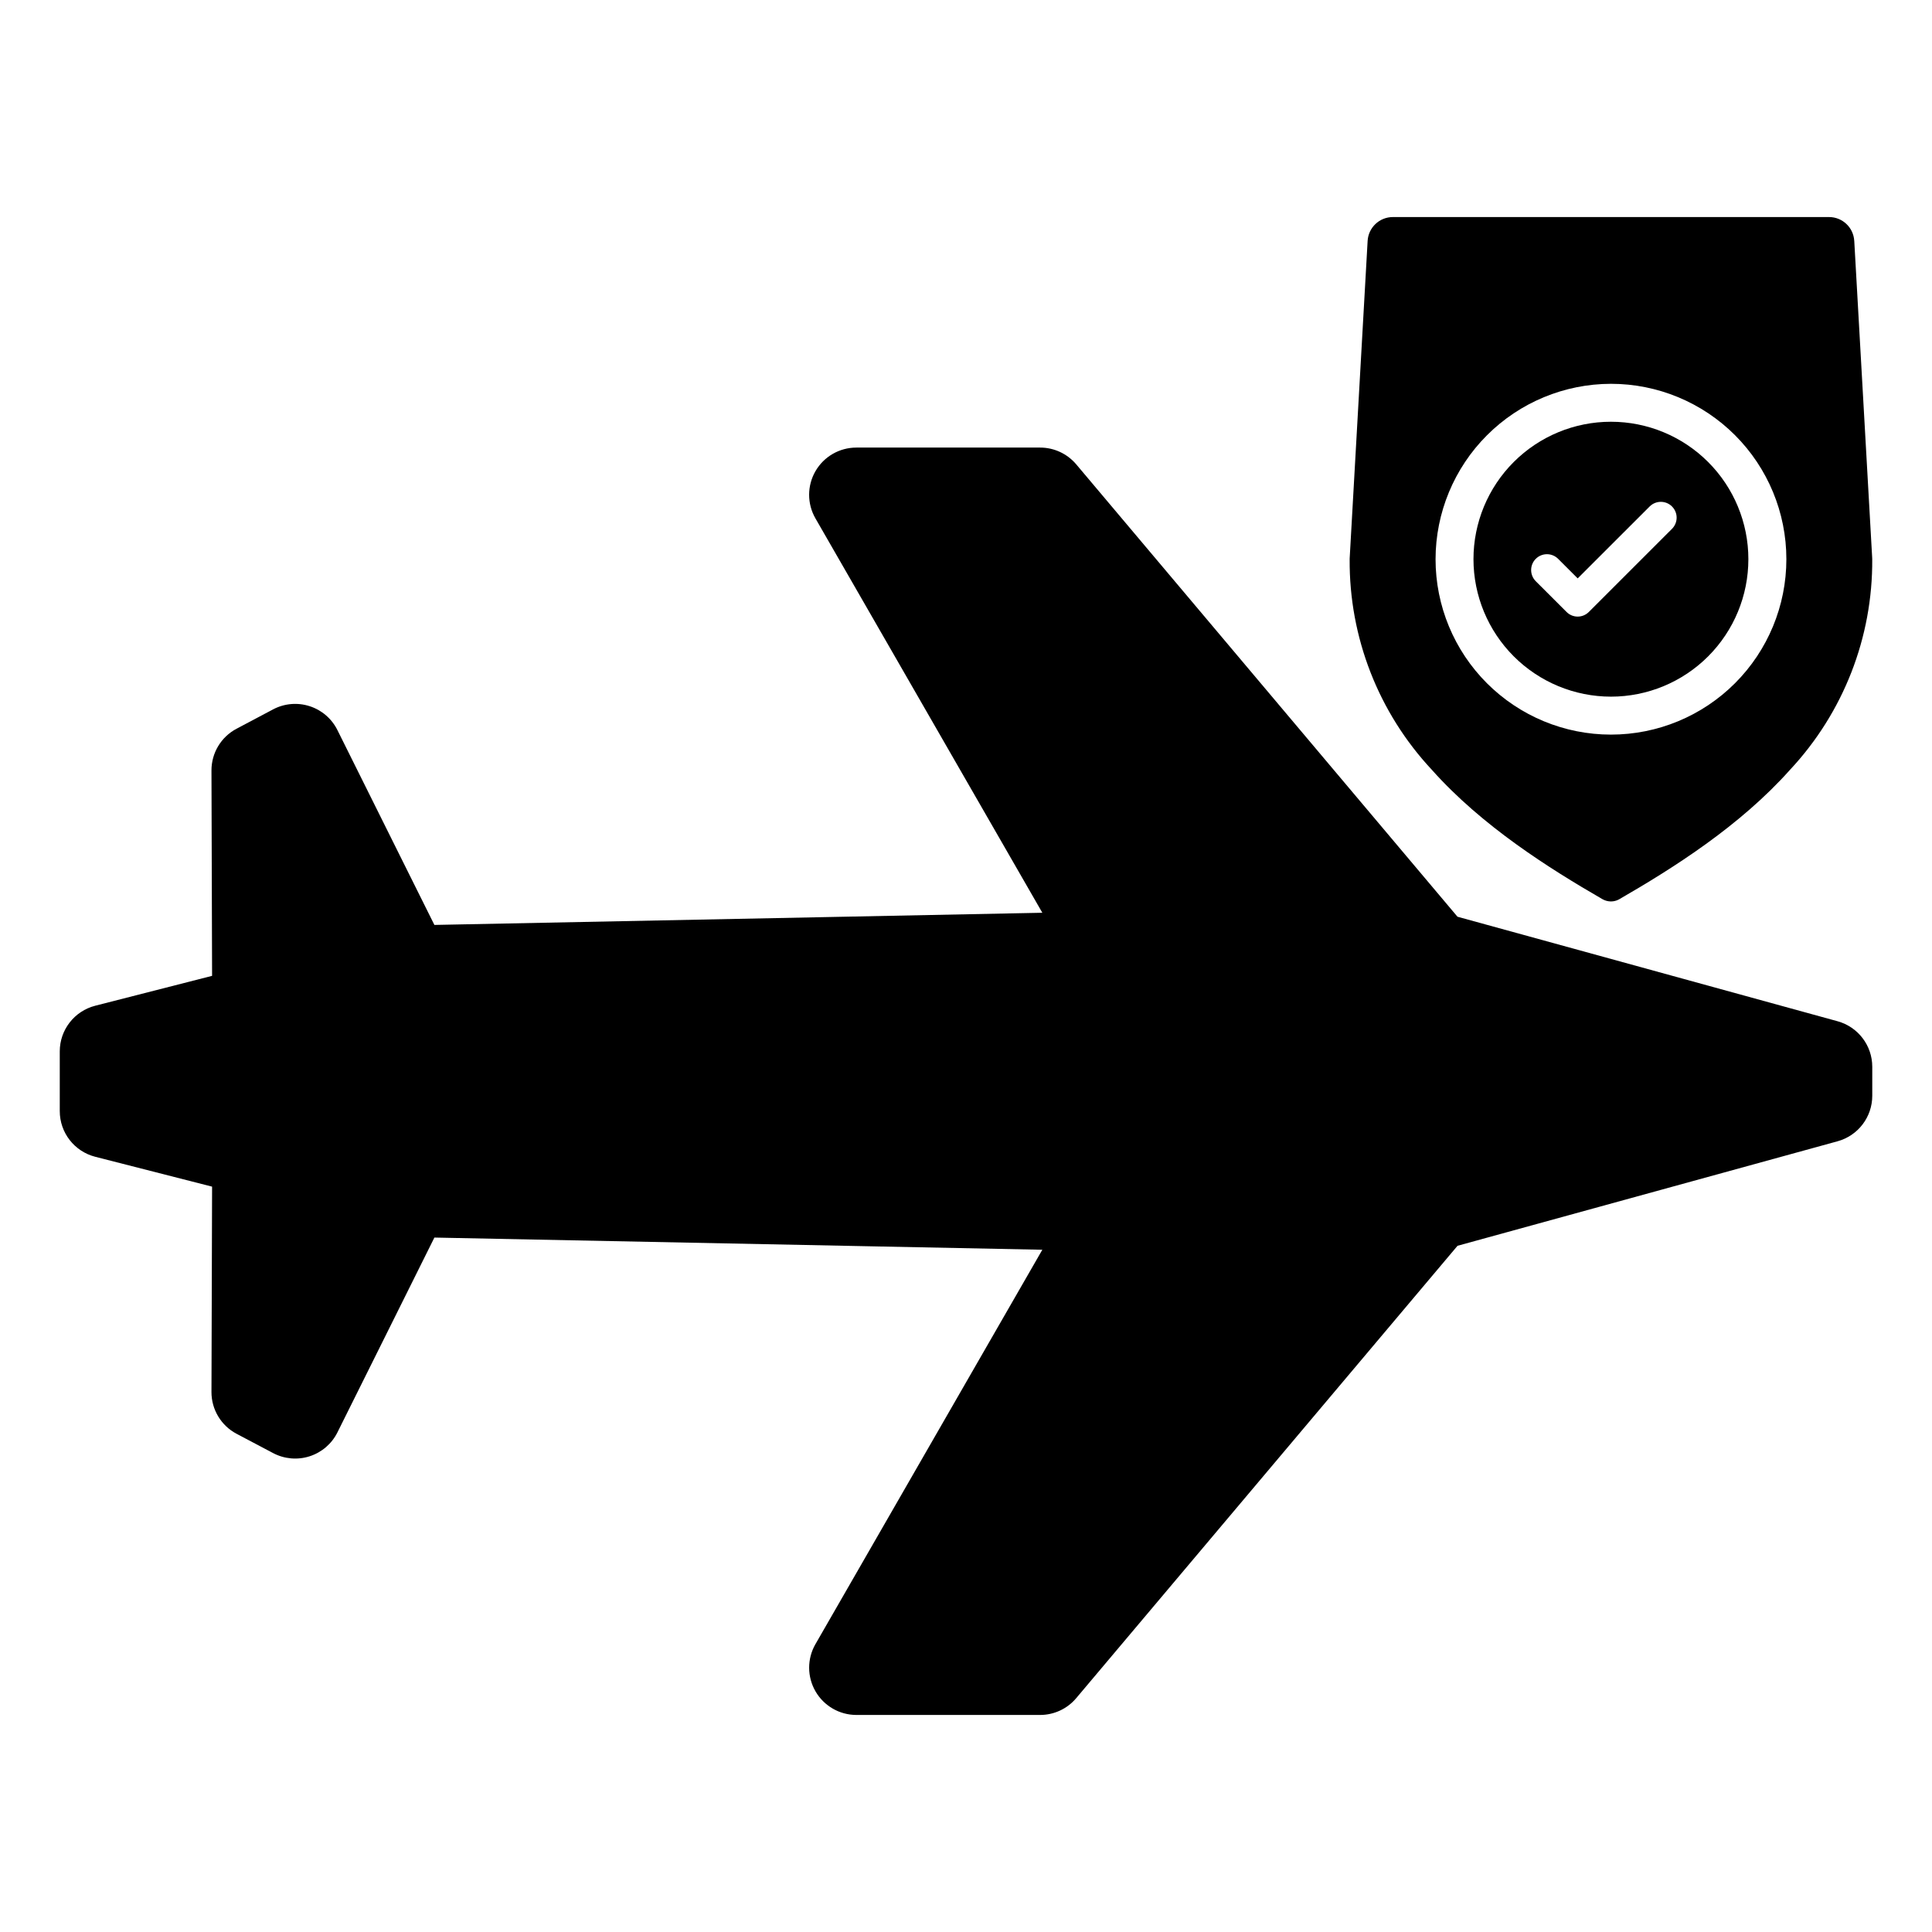 <?xml version="1.0" encoding="UTF-8"?>
<!-- Uploaded to: ICON Repo, www.iconrepo.com, Generator: ICON Repo Mixer Tools -->
<svg fill="#000000" width="800px" height="800px" version="1.1" viewBox="144 144 512 512" xmlns="http://www.w3.org/2000/svg">
 <g>
  <path d="m568.65 382.28c0.691 0.398 1.473 0.609 2.269 0.613 0.191 0 0.391-0.02 0.582-0.039h-0.004c0.59-0.082 1.156-0.273 1.668-0.574 14.094-8.129 31.949-19.371 45.23-34.301h0.004c14.121-15.125 21.91-35.086 21.762-55.777 0-0.059-0.008-0.105-0.008-0.172v-0.133l-4.754-84.059h-0.004c-0.199-3.551-3.137-6.324-6.688-6.316h-115.58c-3.551 0-6.484 2.769-6.691 6.316l-4.754 84.059c-0.008 0.039 0 0.094-0.008 0.133v0.172c-0.152 20.691 7.633 40.652 21.754 55.777 13.289 14.93 31.156 26.176 45.219 34.301zm2.269-136.57v0.004c12.328-0.004 24.152 4.894 32.871 13.609 8.719 8.719 13.617 20.539 13.617 32.867s-4.894 24.152-13.613 32.871c-8.715 8.719-20.539 13.617-32.867 13.617-12.328 0.004-24.152-4.894-32.871-13.609s-13.617-20.539-13.617-32.867c0.012-12.324 4.914-24.141 13.629-32.855 8.711-8.715 20.527-13.617 32.852-13.633z"/>
  <path d="m570.93 328.62c9.66-0.004 18.922-3.848 25.75-10.68 6.828-6.836 10.66-16.102 10.656-25.758 0-9.66-3.84-18.926-10.676-25.754-6.832-6.828-16.094-10.664-25.754-10.66-9.66 0-18.926 3.84-25.754 10.668-6.832 6.832-10.668 16.098-10.668 25.758 0.008 9.66 3.852 18.926 10.684 25.754 6.836 6.832 16.102 10.668 25.762 10.672zm-19.934-36.523c0.785-0.785 1.852-1.227 2.965-1.227 1.109 0 2.176 0.441 2.961 1.227l5.184 5.184 19.066-19.055c0.785-0.789 1.852-1.23 2.961-1.234 1.113 0 2.18 0.441 2.965 1.227 0.789 0.785 1.23 1.852 1.23 2.961 0 1.113-0.441 2.18-1.227 2.965l-22.031 22.02c-0.781 0.793-1.848 1.238-2.965 1.238-1.113 0-2.18-0.445-2.961-1.238l-8.148-8.137c-0.785-0.785-1.227-1.852-1.227-2.965 0-1.113 0.441-2.18 1.227-2.965z"/>
  <path d="m630.97 414.64-100.72-27.699-101.04-119.89c-2.383-2.816-5.883-4.441-9.57-4.438h-48.707c-4.465 0.004-8.59 2.383-10.824 6.246s-2.242 8.625-0.02 12.5l60.141 104.53-161.11 3.227-25.699-51.633c-1.5-3.023-4.156-5.309-7.367-6.34-3.207-1.035-6.699-0.73-9.68 0.848l-9.68 5.129c-4.098 2.164-6.66 6.418-6.652 11.055v0.035l0.164 54.398-30.965 7.918c-5.535 1.414-9.41 6.406-9.402 12.117v15.797c-0.008 5.715 3.867 10.703 9.402 12.117l30.965 7.914-0.164 54.398v0.039c-0.008 4.637 2.555 8.895 6.652 11.059l9.68 5.113c2.981 1.574 6.469 1.883 9.676 0.852 3.211-1.031 5.867-3.312 7.371-6.328l25.699-51.637 161.11 3.227-60.141 104.54c-2.219 3.871-2.207 8.629 0.027 12.492 2.234 3.863 6.356 6.246 10.816 6.254h48.707c3.691 0 7.195-1.629 9.57-4.453l101.05-119.88 100.72-27.699c5.426-1.492 9.191-6.426 9.191-12.055v-7.691c0-5.629-3.766-10.566-9.191-12.059z"/>
 </g>
</svg>